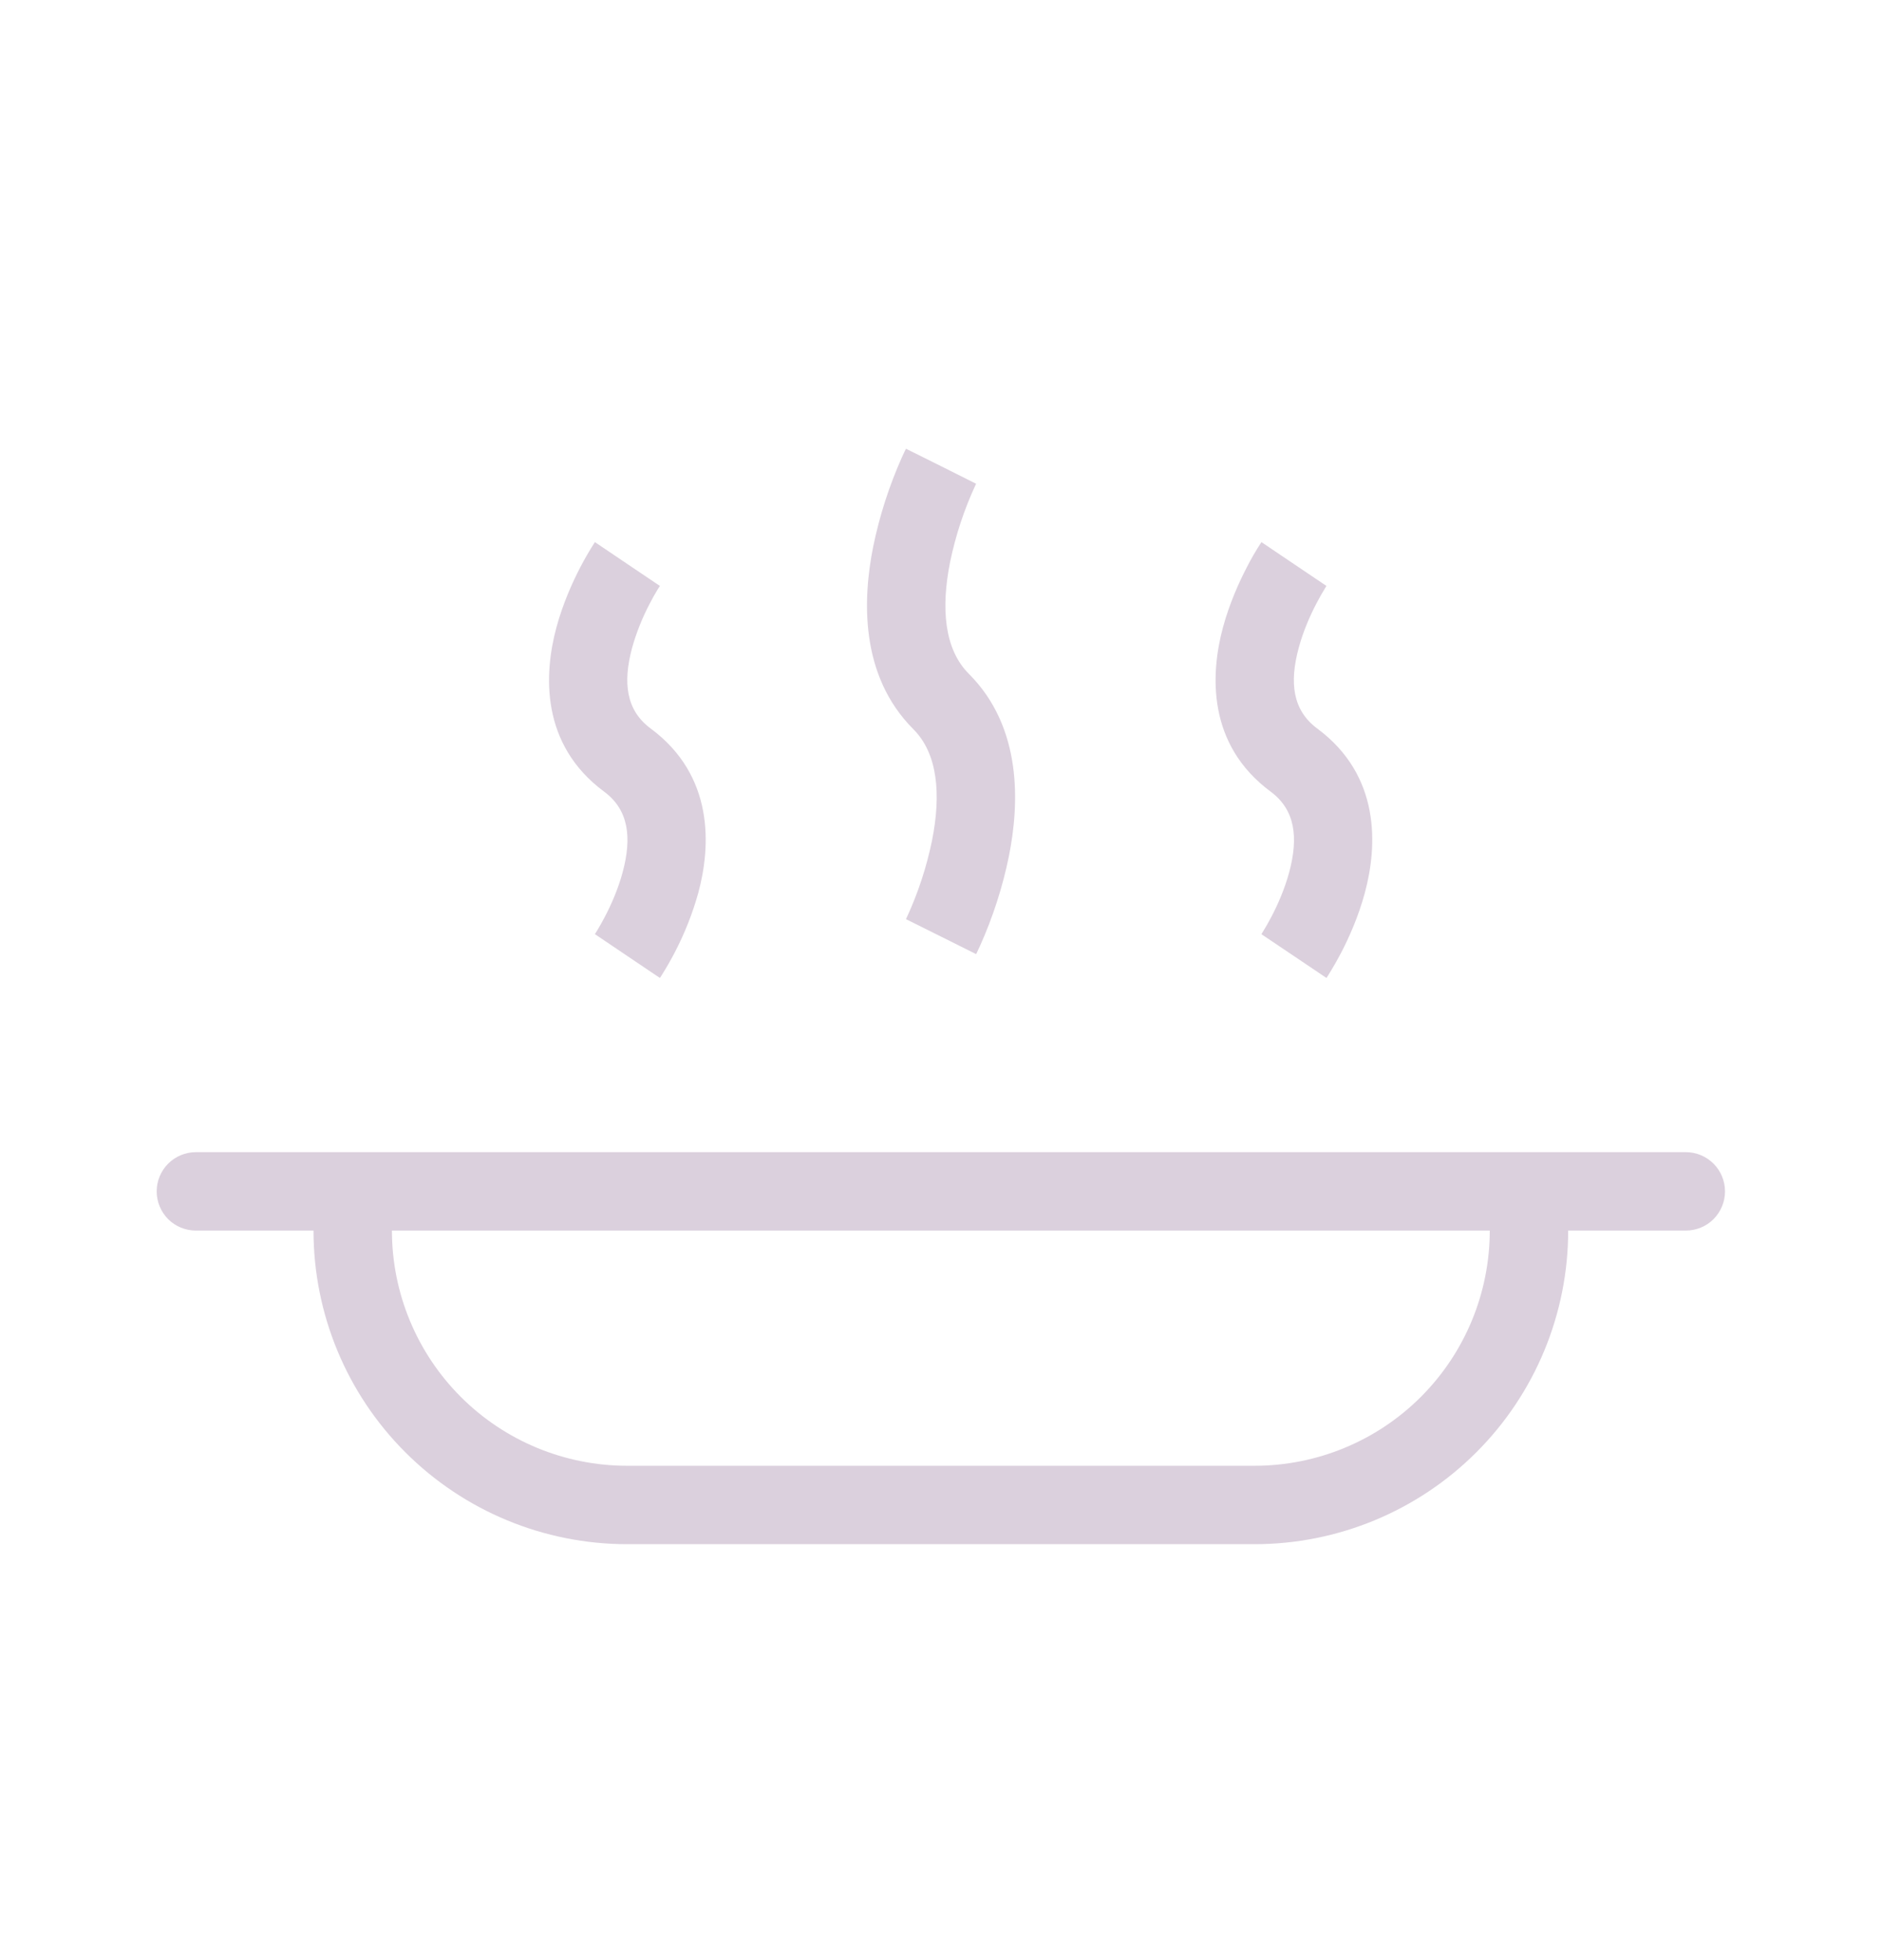<svg width="24" height="25" viewBox="0 0 24 25" fill="none" xmlns="http://www.w3.org/2000/svg">
<path d="M12.001 5.946L11.553 5.723V5.724L11.552 5.726L11.549 5.733L11.538 5.754L11.503 5.829C11.339 6.196 11.216 6.579 11.135 6.973C11.003 7.634 10.96 8.612 11.647 9.3C11.96 9.612 12.003 10.134 11.885 10.723C11.815 11.063 11.706 11.394 11.56 11.709L11.554 11.721L11.553 11.723L12.001 11.946C12.448 12.17 12.448 12.169 12.448 12.169V12.168L12.45 12.166L12.453 12.16L12.463 12.138L12.498 12.063C12.662 11.697 12.786 11.313 12.866 10.92C12.998 10.259 13.042 9.28 12.354 8.593C12.042 8.28 11.998 7.759 12.116 7.169C12.186 6.829 12.295 6.499 12.441 6.184L12.447 6.171L12.448 6.17L12.001 5.946Z" fill="#DBD0DD"/>
<path fill-rule="evenodd" clip-rule="evenodd" d="M1.998 15.195C1.998 15.063 2.051 14.935 2.144 14.842C2.238 14.748 2.365 14.695 2.498 14.695H21.498C21.631 14.695 21.758 14.748 21.852 14.842C21.945 14.935 21.998 15.063 21.998 15.195C21.998 15.328 21.945 15.455 21.852 15.549C21.758 15.643 21.631 15.695 21.498 15.695H19.998C19.998 16.756 19.577 17.774 18.826 18.524C18.076 19.274 17.059 19.695 15.998 19.695H7.998C6.937 19.695 5.92 19.274 5.17 18.524C4.419 17.774 3.998 16.756 3.998 15.695H2.498C2.365 15.695 2.238 15.643 2.144 15.549C2.051 15.455 1.998 15.328 1.998 15.195ZM4.998 15.695H18.998C18.998 16.491 18.682 17.254 18.119 17.817C17.557 18.379 16.794 18.695 15.998 18.695H7.998C7.202 18.695 6.439 18.379 5.877 17.817C5.314 17.254 4.998 16.491 4.998 15.695Z" fill="#DBD0DD"/>
<path d="M7.586 6.914L8.001 7.194C8.415 7.474 8.416 7.473 8.416 7.473L8.409 7.483L8.382 7.526C8.348 7.582 8.316 7.639 8.286 7.698C8.192 7.877 8.116 8.066 8.061 8.262C7.941 8.708 7.984 9.06 8.298 9.292C9.109 9.893 9.066 10.791 8.905 11.387C8.832 11.651 8.73 11.907 8.603 12.151C8.551 12.251 8.494 12.349 8.434 12.445L8.424 12.461L8.421 12.464L8.417 12.47L8.416 12.472L8.416 12.473C8.416 12.473 8.415 12.474 8.001 12.194C7.586 11.914 7.586 11.914 7.586 11.914L7.592 11.905L7.619 11.862C7.653 11.805 7.685 11.748 7.715 11.69C7.793 11.541 7.882 11.341 7.94 11.126C8.06 10.68 8.017 10.328 7.703 10.096C6.892 9.495 6.935 8.597 7.096 8.001C7.179 7.695 7.301 7.426 7.399 7.237C7.455 7.13 7.515 7.025 7.58 6.924L7.584 6.918L7.585 6.915L7.586 6.914ZM16.501 7.194C16.086 6.914 16.086 6.914 16.086 6.914V6.915L16.084 6.918L16.08 6.924C16.014 7.025 15.954 7.129 15.899 7.237C15.801 7.426 15.679 7.695 15.596 8.001C15.435 8.596 15.392 9.495 16.203 10.096C16.517 10.328 16.56 10.68 16.44 11.126C16.382 11.341 16.293 11.541 16.215 11.69C16.177 11.763 16.136 11.835 16.092 11.905L16.086 11.915L16.501 12.194C16.915 12.474 16.916 12.473 16.916 12.473V12.472L16.918 12.47L16.922 12.464L16.929 12.452L16.934 12.445L16.974 12.38C17.02 12.305 17.062 12.228 17.103 12.151C17.201 11.962 17.323 11.693 17.405 11.387C17.566 10.791 17.609 9.893 16.798 9.292C16.484 9.059 16.441 8.708 16.562 8.262C16.62 8.047 16.709 7.847 16.787 7.698C16.825 7.624 16.866 7.553 16.909 7.483L16.915 7.473L16.501 7.194Z" fill="#DBD0DD"/>
</svg>
